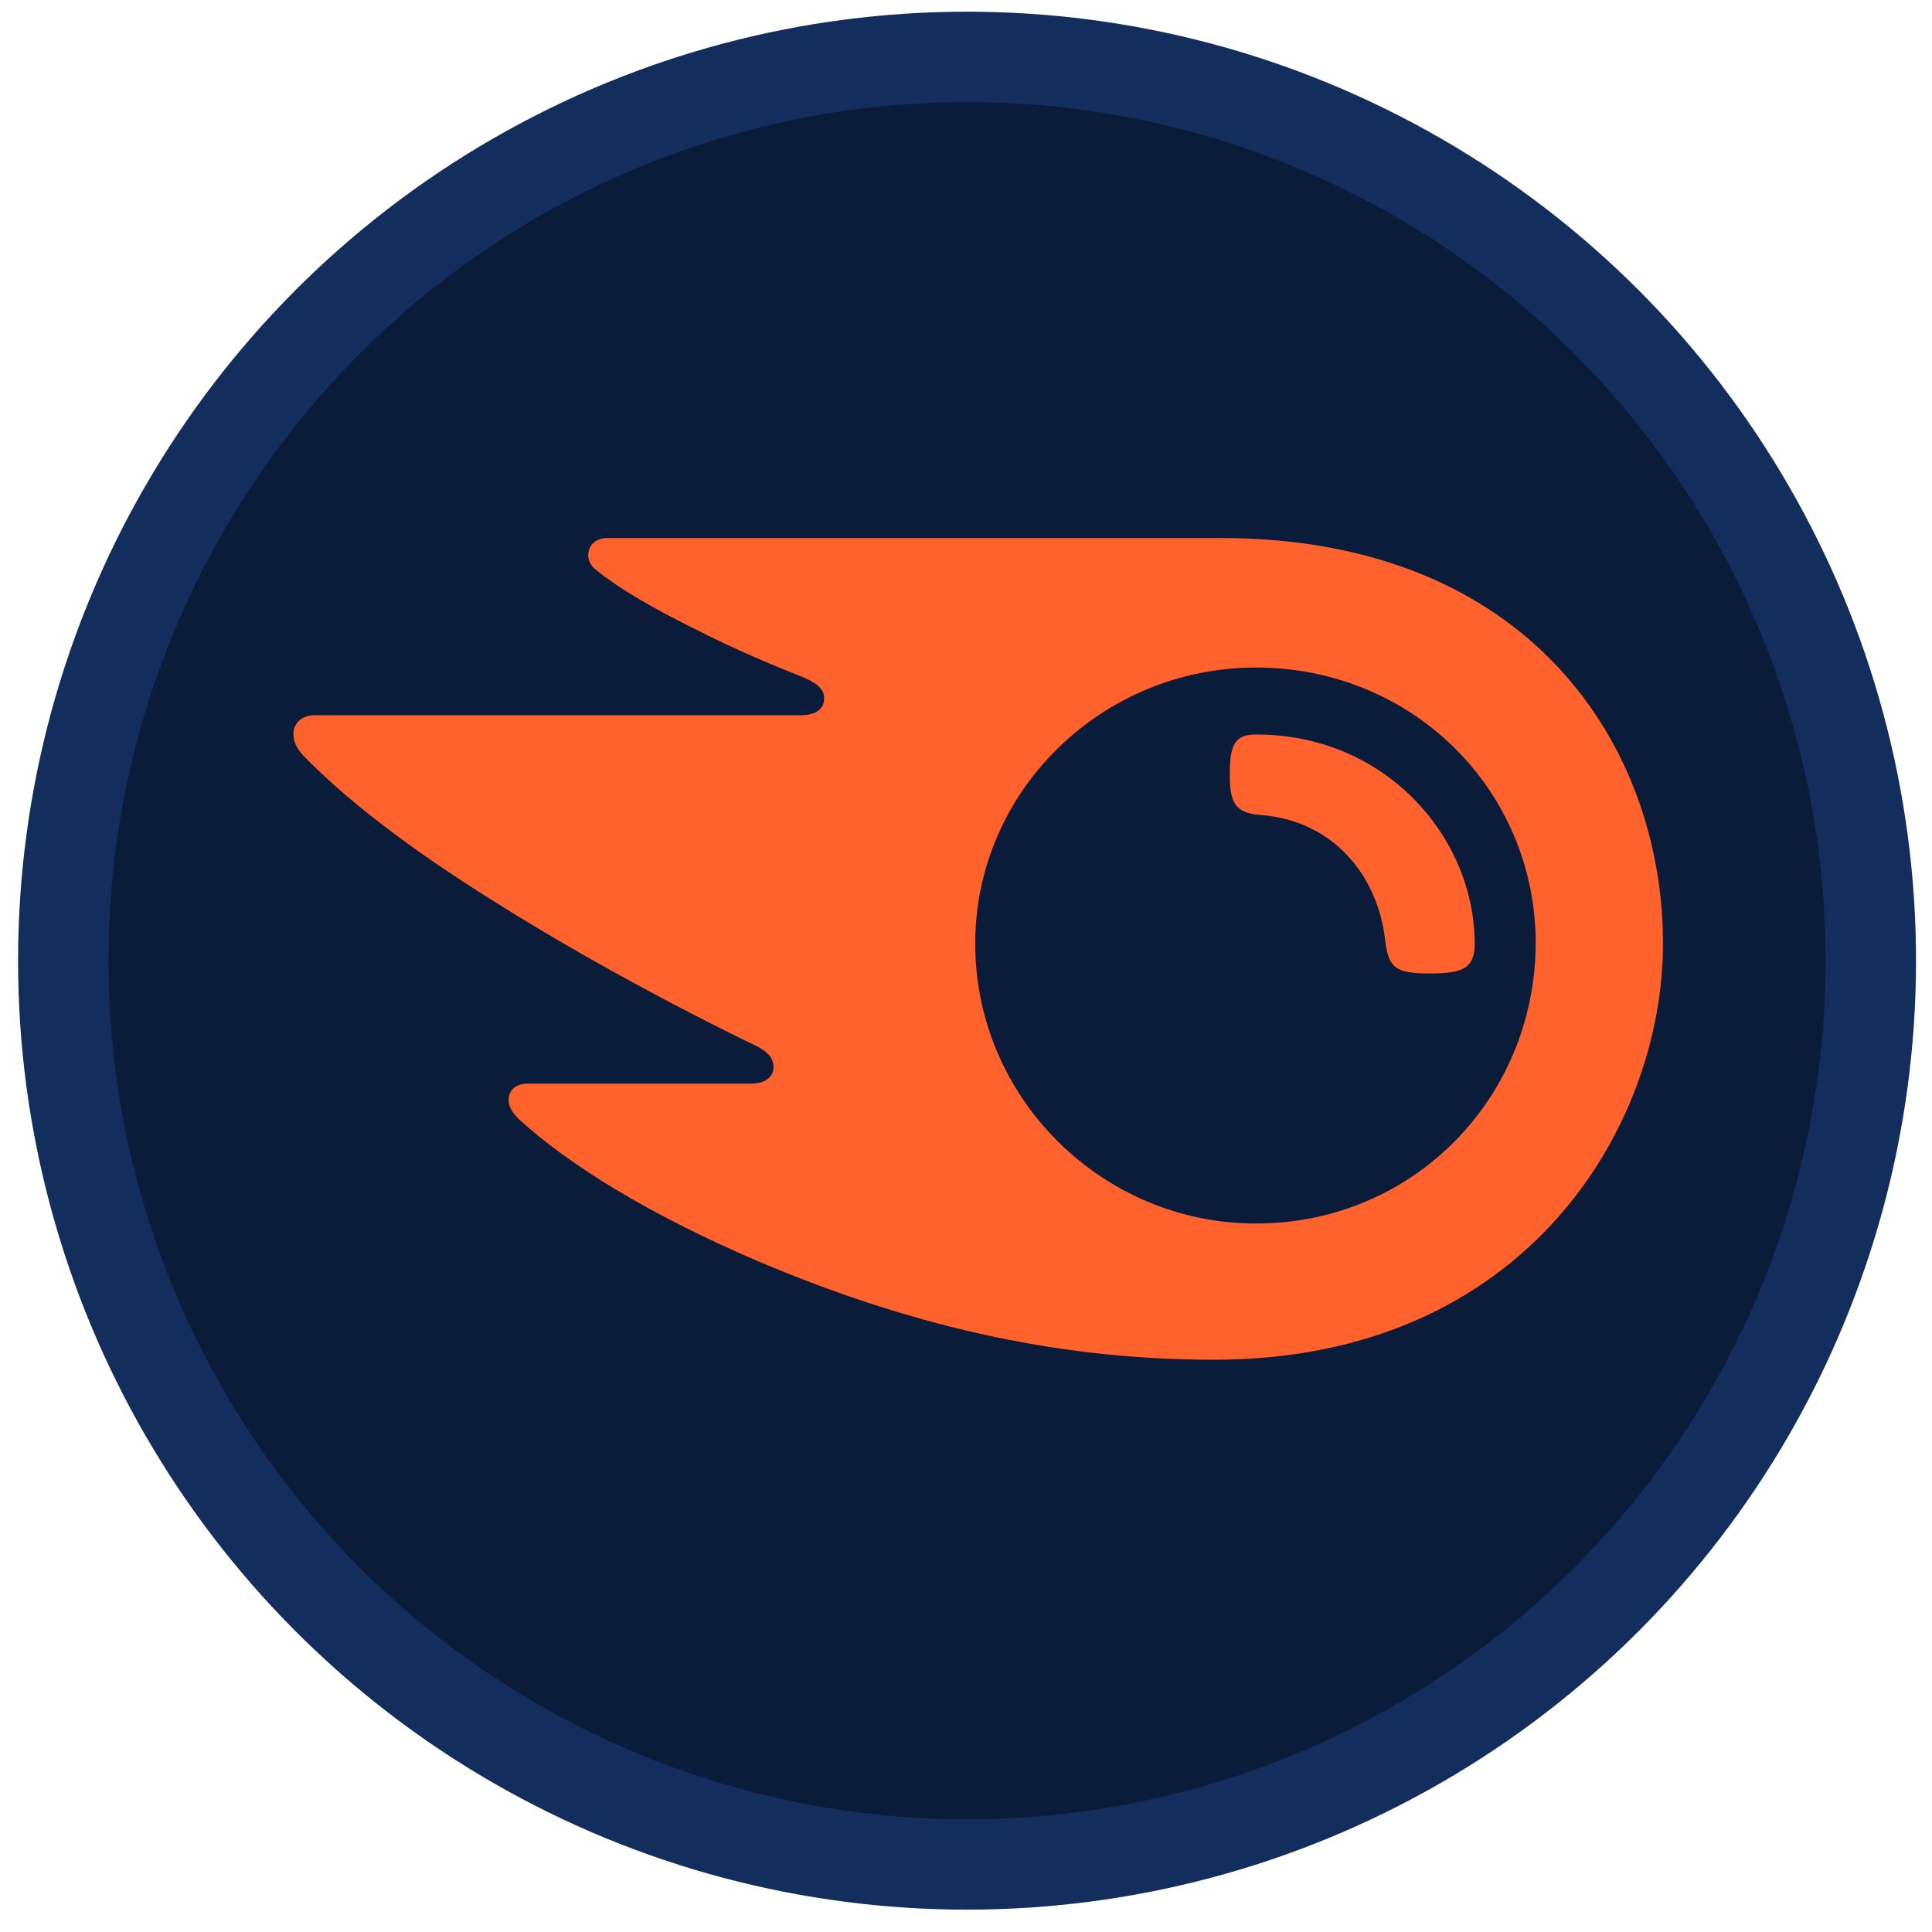 <svg width="79" height="79" viewBox="0 0 79 79" fill="none" xmlns="http://www.w3.org/2000/svg">
<circle cx="39.543" cy="39.282" r="36.956" fill="#0B1B3A" stroke="#132D5D" stroke-width="3.696"/>
<path d="M60.3 38.587C60.3 39.622 59.782 39.804 58.443 39.804C57.043 39.804 56.8 39.561 56.648 38.526C56.374 35.848 54.548 33.535 51.504 33.322C50.53 33.23 50.287 32.865 50.287 31.678C50.287 30.552 50.439 30.035 51.322 30.035C56.648 30.004 60.3 34.235 60.3 38.587ZM68 38.587C68 30.522 62.552 22 49.922 22H24.874C24.357 22 24.052 22.274 24.052 22.73C24.052 22.974 24.235 23.217 24.417 23.339C25.33 24.07 26.669 24.861 28.465 25.744C30.2 26.626 31.539 27.174 32.909 27.722C33.456 27.965 33.7 28.209 33.7 28.544C33.7 28.97 33.396 29.244 32.757 29.244H12.883C12.304 29.244 12 29.609 12 30.004C12 30.339 12.122 30.583 12.396 30.887C14.009 32.561 16.565 34.6 20.339 36.944C23.626 39.013 27.674 41.204 30.9 42.757C31.448 43.03 31.63 43.304 31.63 43.639C31.63 44.004 31.326 44.309 30.717 44.309H21.587C21.07 44.309 20.796 44.583 20.796 45.009C20.796 45.252 20.978 45.526 21.222 45.77C23.291 47.657 26.609 49.696 31.022 51.583C36.926 54.078 42.922 55.6 49.648 55.6C62.4 55.6 68 46.044 68 38.587ZM51.352 50.03C45.083 50.03 39.878 44.917 39.878 38.587C39.878 32.317 45.083 27.296 51.352 27.296C57.774 27.296 62.796 32.317 62.796 38.587C62.765 44.917 57.774 50.03 51.352 50.03Z" fill="#FF622D"/>
</svg>
